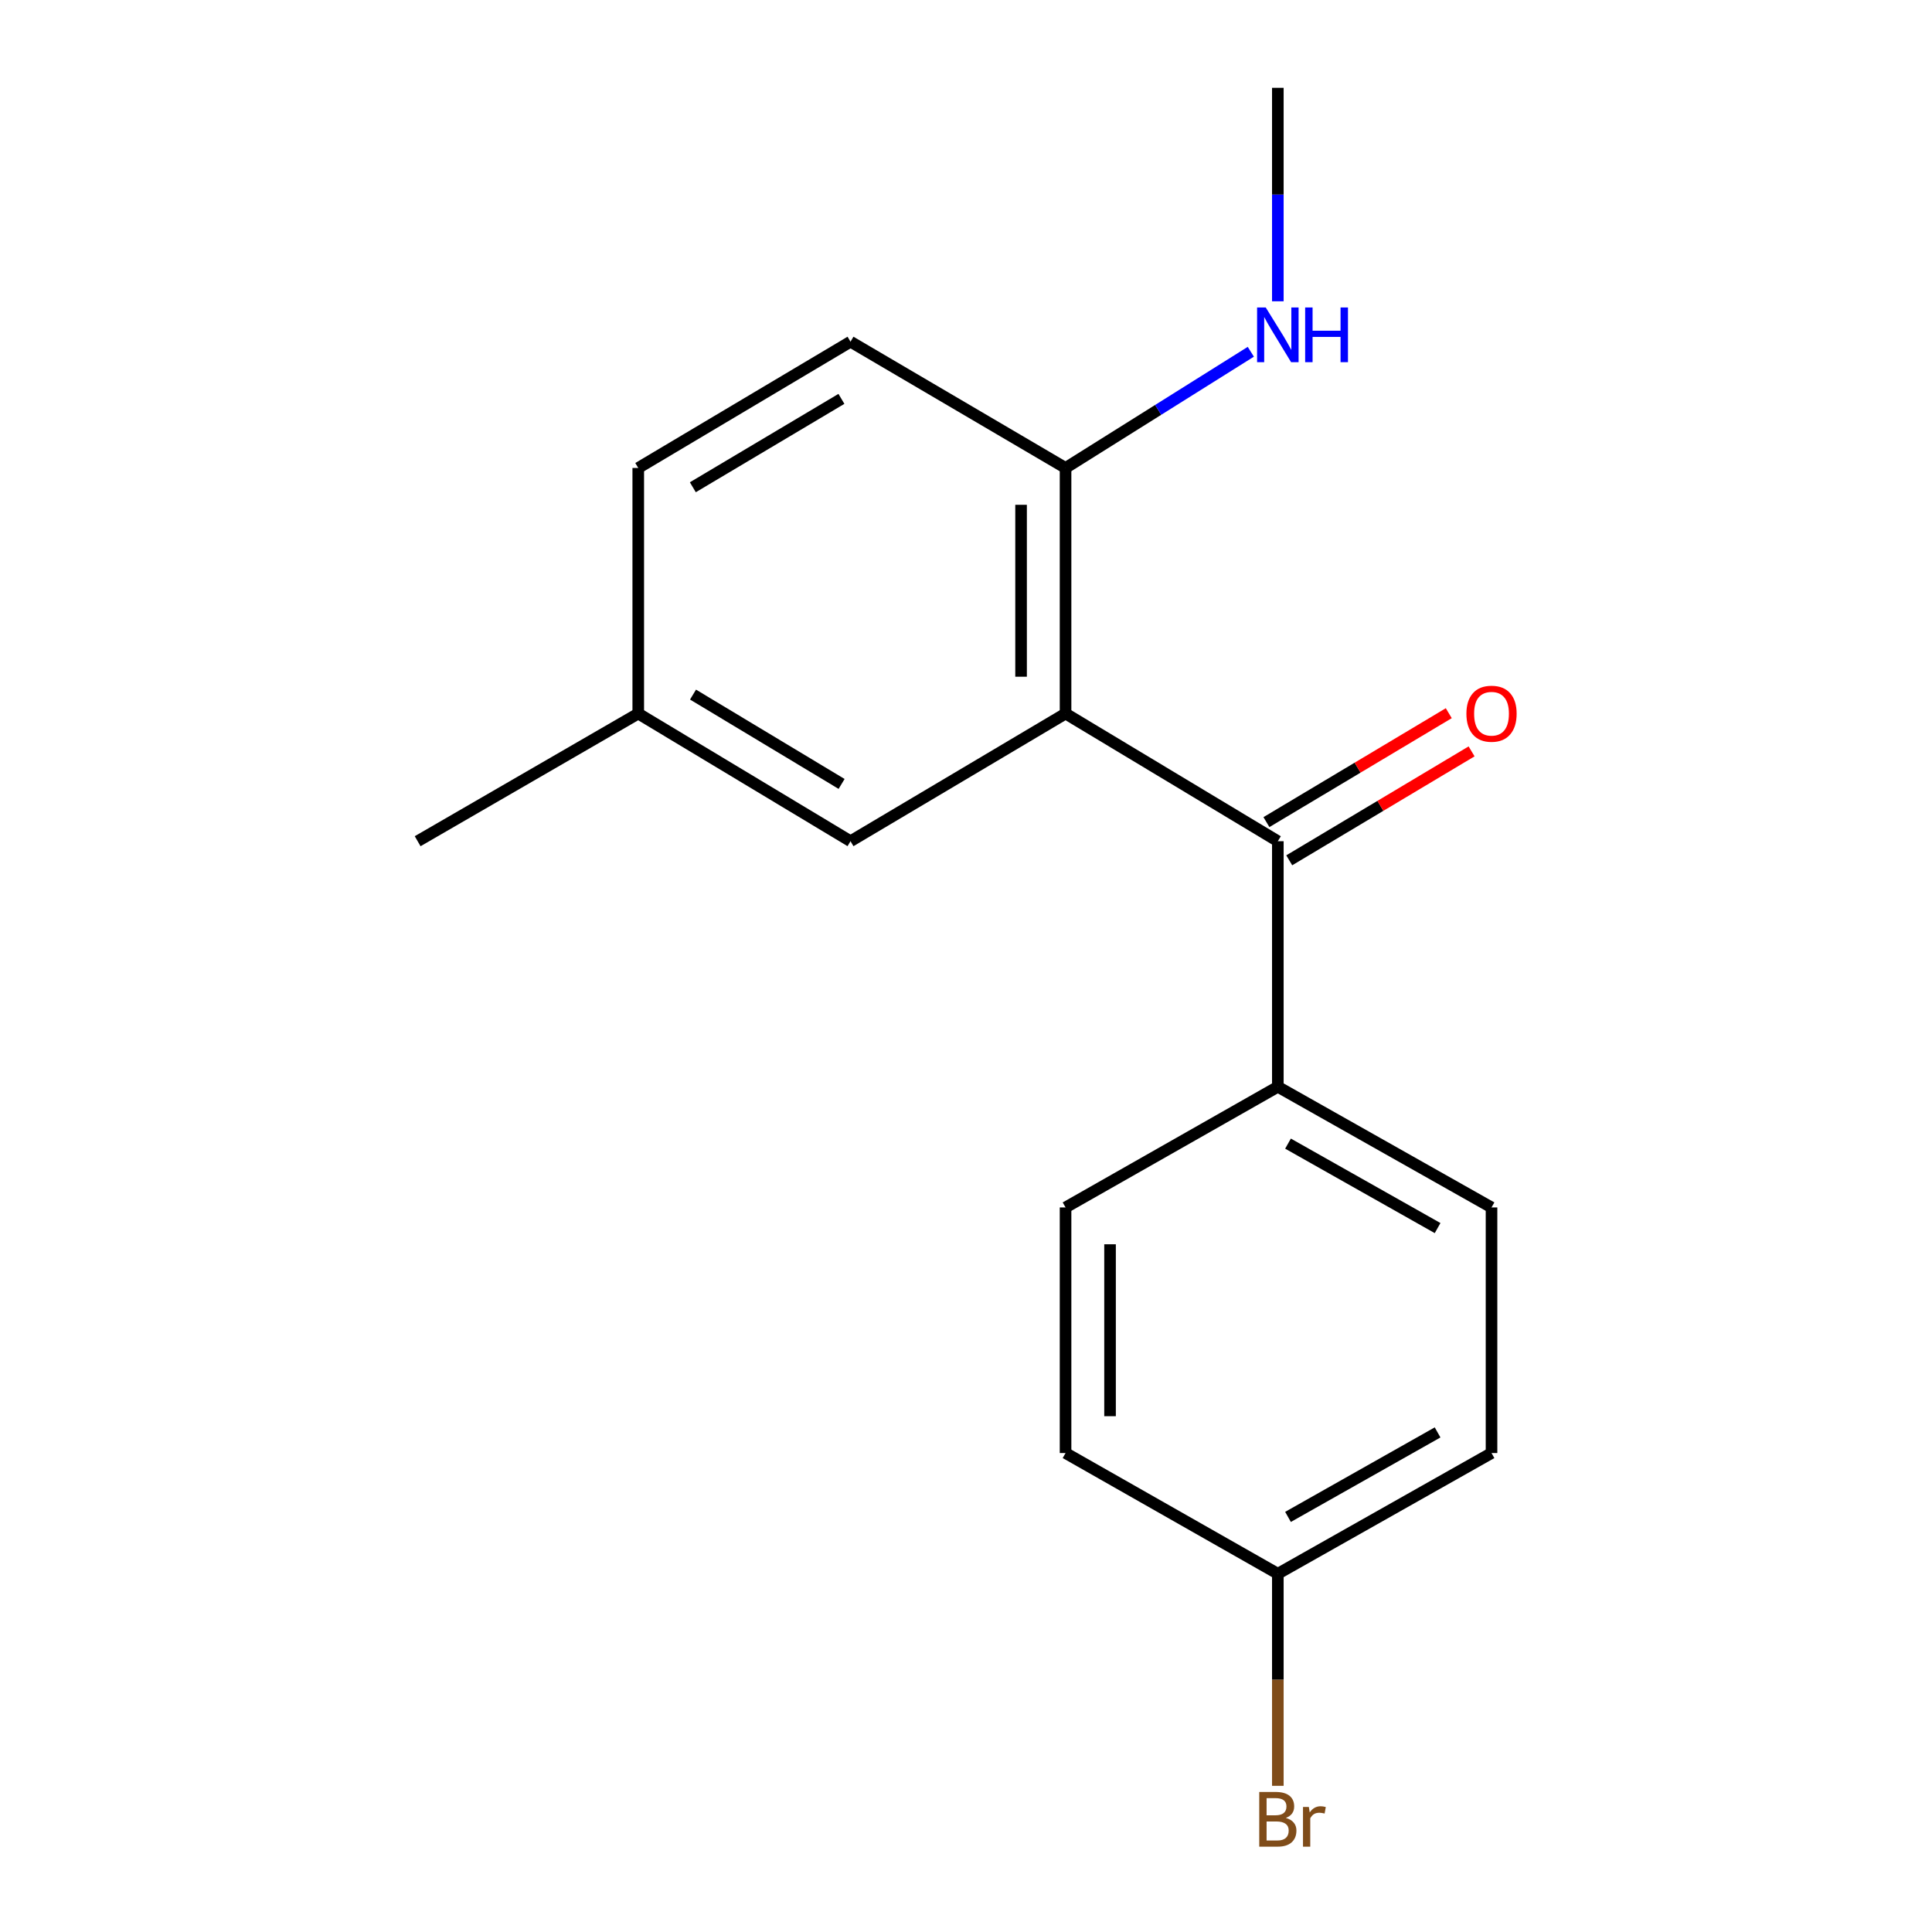 <?xml version='1.0' encoding='iso-8859-1'?>
<svg version='1.1' baseProfile='full'
              xmlns='http://www.w3.org/2000/svg'
                      xmlns:rdkit='http://www.rdkit.org/xml'
                      xmlns:xlink='http://www.w3.org/1999/xlink'
                  xml:space='preserve'
width='1000px' height='1000px' viewBox='0 0 1000 1000'>
<!-- END OF HEADER -->
<rect style='opacity:1.0;fill:#FFFFFF;stroke:none' width='1000' height='1000' x='0' y='0'> </rect>
<path class='bond-0' d='M 551.531,369.336 L 661.406,435.41' style='fill:none;fill-rule:evenodd;stroke:#000000;stroke-width:6px;stroke-linecap:butt;stroke-linejoin:miter;stroke-opacity:1' />
<path class='bond-1' d='M 551.531,369.336 L 551.531,242.217' style='fill:none;fill-rule:evenodd;stroke:#000000;stroke-width:6px;stroke-linecap:butt;stroke-linejoin:miter;stroke-opacity:1' />
<path class='bond-1' d='M 528.504,350.268 L 528.504,261.285' style='fill:none;fill-rule:evenodd;stroke:#000000;stroke-width:6px;stroke-linecap:butt;stroke-linejoin:miter;stroke-opacity:1' />
<path class='bond-3' d='M 551.531,369.336 L 440.223,435.41' style='fill:none;fill-rule:evenodd;stroke:#000000;stroke-width:6px;stroke-linecap:butt;stroke-linejoin:miter;stroke-opacity:1' />
<path class='bond-2' d='M 661.406,435.41 L 661.406,562.517' style='fill:none;fill-rule:evenodd;stroke:#000000;stroke-width:6px;stroke-linecap:butt;stroke-linejoin:miter;stroke-opacity:1' />
<path class='bond-4' d='M 667.31,445.294 L 714.502,417.102' style='fill:none;fill-rule:evenodd;stroke:#000000;stroke-width:6px;stroke-linecap:butt;stroke-linejoin:miter;stroke-opacity:1' />
<path class='bond-4' d='M 714.502,417.102 L 761.694,388.911' style='fill:none;fill-rule:evenodd;stroke:#FF0000;stroke-width:6px;stroke-linecap:butt;stroke-linejoin:miter;stroke-opacity:1' />
<path class='bond-4' d='M 655.501,425.526 L 702.693,397.334' style='fill:none;fill-rule:evenodd;stroke:#000000;stroke-width:6px;stroke-linecap:butt;stroke-linejoin:miter;stroke-opacity:1' />
<path class='bond-4' d='M 702.693,397.334 L 749.885,369.143' style='fill:none;fill-rule:evenodd;stroke:#FF0000;stroke-width:6px;stroke-linecap:butt;stroke-linejoin:miter;stroke-opacity:1' />
<path class='bond-5' d='M 551.531,242.217 L 440.223,176.86' style='fill:none;fill-rule:evenodd;stroke:#000000;stroke-width:6px;stroke-linecap:butt;stroke-linejoin:miter;stroke-opacity:1' />
<path class='bond-8' d='M 551.531,242.217 L 599.477,212.145' style='fill:none;fill-rule:evenodd;stroke:#000000;stroke-width:6px;stroke-linecap:butt;stroke-linejoin:miter;stroke-opacity:1' />
<path class='bond-8' d='M 599.477,212.145 L 647.423,182.073' style='fill:none;fill-rule:evenodd;stroke:#0000FF;stroke-width:6px;stroke-linecap:butt;stroke-linejoin:miter;stroke-opacity:1' />
<path class='bond-6' d='M 661.406,562.517 L 772.01,624.97' style='fill:none;fill-rule:evenodd;stroke:#000000;stroke-width:6px;stroke-linecap:butt;stroke-linejoin:miter;stroke-opacity:1' />
<path class='bond-6' d='M 666.675,591.936 L 744.098,635.653' style='fill:none;fill-rule:evenodd;stroke:#000000;stroke-width:6px;stroke-linecap:butt;stroke-linejoin:miter;stroke-opacity:1' />
<path class='bond-7' d='M 661.406,562.517 L 551.531,624.97' style='fill:none;fill-rule:evenodd;stroke:#000000;stroke-width:6px;stroke-linecap:butt;stroke-linejoin:miter;stroke-opacity:1' />
<path class='bond-9' d='M 440.223,435.41 L 330.36,369.336' style='fill:none;fill-rule:evenodd;stroke:#000000;stroke-width:6px;stroke-linecap:butt;stroke-linejoin:miter;stroke-opacity:1' />
<path class='bond-9' d='M 435.611,405.766 L 358.707,359.515' style='fill:none;fill-rule:evenodd;stroke:#000000;stroke-width:6px;stroke-linecap:butt;stroke-linejoin:miter;stroke-opacity:1' />
<path class='bond-17' d='M 440.223,176.86 L 330.36,242.217' style='fill:none;fill-rule:evenodd;stroke:#000000;stroke-width:6px;stroke-linecap:butt;stroke-linejoin:miter;stroke-opacity:1' />
<path class='bond-17' d='M 435.516,206.453 L 358.612,252.203' style='fill:none;fill-rule:evenodd;stroke:#000000;stroke-width:6px;stroke-linecap:butt;stroke-linejoin:miter;stroke-opacity:1' />
<path class='bond-11' d='M 772.01,624.97 L 772.01,752.09' style='fill:none;fill-rule:evenodd;stroke:#000000;stroke-width:6px;stroke-linecap:butt;stroke-linejoin:miter;stroke-opacity:1' />
<path class='bond-12' d='M 551.531,624.97 L 551.531,752.09' style='fill:none;fill-rule:evenodd;stroke:#000000;stroke-width:6px;stroke-linecap:butt;stroke-linejoin:miter;stroke-opacity:1' />
<path class='bond-12' d='M 574.557,644.038 L 574.557,733.022' style='fill:none;fill-rule:evenodd;stroke:#000000;stroke-width:6px;stroke-linecap:butt;stroke-linejoin:miter;stroke-opacity:1' />
<path class='bond-15' d='M 661.406,155.947 L 661.406,100.701' style='fill:none;fill-rule:evenodd;stroke:#0000FF;stroke-width:6px;stroke-linecap:butt;stroke-linejoin:miter;stroke-opacity:1' />
<path class='bond-15' d='M 661.406,100.701 L 661.406,45.455' style='fill:none;fill-rule:evenodd;stroke:#000000;stroke-width:6px;stroke-linecap:butt;stroke-linejoin:miter;stroke-opacity:1' />
<path class='bond-13' d='M 330.36,369.336 L 330.36,242.217' style='fill:none;fill-rule:evenodd;stroke:#000000;stroke-width:6px;stroke-linecap:butt;stroke-linejoin:miter;stroke-opacity:1' />
<path class='bond-16' d='M 330.36,369.336 L 216.174,435.41' style='fill:none;fill-rule:evenodd;stroke:#000000;stroke-width:6px;stroke-linecap:butt;stroke-linejoin:miter;stroke-opacity:1' />
<path class='bond-10' d='M 661.406,814.568 L 551.531,752.09' style='fill:none;fill-rule:evenodd;stroke:#000000;stroke-width:6px;stroke-linecap:butt;stroke-linejoin:miter;stroke-opacity:1' />
<path class='bond-14' d='M 661.406,814.568 L 661.406,869.453' style='fill:none;fill-rule:evenodd;stroke:#000000;stroke-width:6px;stroke-linecap:butt;stroke-linejoin:miter;stroke-opacity:1' />
<path class='bond-14' d='M 661.406,869.453 L 661.406,924.338' style='fill:none;fill-rule:evenodd;stroke:#7F4C19;stroke-width:6px;stroke-linecap:butt;stroke-linejoin:miter;stroke-opacity:1' />
<path class='bond-18' d='M 661.406,814.568 L 772.01,752.09' style='fill:none;fill-rule:evenodd;stroke:#000000;stroke-width:6px;stroke-linecap:butt;stroke-linejoin:miter;stroke-opacity:1' />
<path class='bond-18' d='M 666.671,785.148 L 744.094,741.413' style='fill:none;fill-rule:evenodd;stroke:#000000;stroke-width:6px;stroke-linecap:butt;stroke-linejoin:miter;stroke-opacity:1' />
<path  class='atom-5' d='M 759.01 369.416
Q 759.01 362.616, 762.37 358.816
Q 765.73 355.016, 772.01 355.016
Q 778.29 355.016, 781.65 358.816
Q 785.01 362.616, 785.01 369.416
Q 785.01 376.296, 781.61 380.216
Q 778.21 384.096, 772.01 384.096
Q 765.77 384.096, 762.37 380.216
Q 759.01 376.336, 759.01 369.416
M 772.01 380.896
Q 776.33 380.896, 778.65 378.016
Q 781.01 375.096, 781.01 369.416
Q 781.01 363.856, 778.65 361.056
Q 776.33 358.216, 772.01 358.216
Q 767.69 358.216, 765.33 361.016
Q 763.01 363.816, 763.01 369.416
Q 763.01 375.136, 765.33 378.016
Q 767.69 380.896, 772.01 380.896
' fill='#FF0000'/>
<path  class='atom-9' d='M 655.146 159.143
L 664.426 174.143
Q 665.346 175.623, 666.826 178.303
Q 668.306 180.983, 668.386 181.143
L 668.386 159.143
L 672.146 159.143
L 672.146 187.463
L 668.266 187.463
L 658.306 171.063
Q 657.146 169.143, 655.906 166.943
Q 654.706 164.743, 654.346 164.063
L 654.346 187.463
L 650.666 187.463
L 650.666 159.143
L 655.146 159.143
' fill='#0000FF'/>
<path  class='atom-9' d='M 675.546 159.143
L 679.386 159.143
L 679.386 171.183
L 693.866 171.183
L 693.866 159.143
L 697.706 159.143
L 697.706 187.463
L 693.866 187.463
L 693.866 174.383
L 679.386 174.383
L 679.386 187.463
L 675.546 187.463
L 675.546 159.143
' fill='#0000FF'/>
<path  class='atom-15' d='M 665.546 940.955
Q 668.266 941.715, 669.626 943.395
Q 671.026 945.035, 671.026 947.475
Q 671.026 951.395, 668.506 953.635
Q 666.026 955.835, 661.306 955.835
L 651.786 955.835
L 651.786 927.515
L 660.146 927.515
Q 664.986 927.515, 667.426 929.475
Q 669.866 931.435, 669.866 935.035
Q 669.866 939.315, 665.546 940.955
M 655.586 930.715
L 655.586 939.595
L 660.146 939.595
Q 662.946 939.595, 664.386 938.475
Q 665.866 937.315, 665.866 935.035
Q 665.866 930.715, 660.146 930.715
L 655.586 930.715
M 661.306 952.635
Q 664.066 952.635, 665.546 951.315
Q 667.026 949.995, 667.026 947.475
Q 667.026 945.155, 665.386 943.995
Q 663.786 942.795, 660.706 942.795
L 655.586 942.795
L 655.586 952.635
L 661.306 952.635
' fill='#7F4C19'/>
<path  class='atom-15' d='M 677.466 935.275
L 677.906 938.115
Q 680.066 934.915, 683.586 934.915
Q 684.706 934.915, 686.226 935.315
L 685.626 938.675
Q 683.906 938.275, 682.946 938.275
Q 681.266 938.275, 680.146 938.955
Q 679.066 939.595, 678.186 941.155
L 678.186 955.835
L 674.426 955.835
L 674.426 935.275
L 677.466 935.275
' fill='#7F4C19'/>
</svg>
